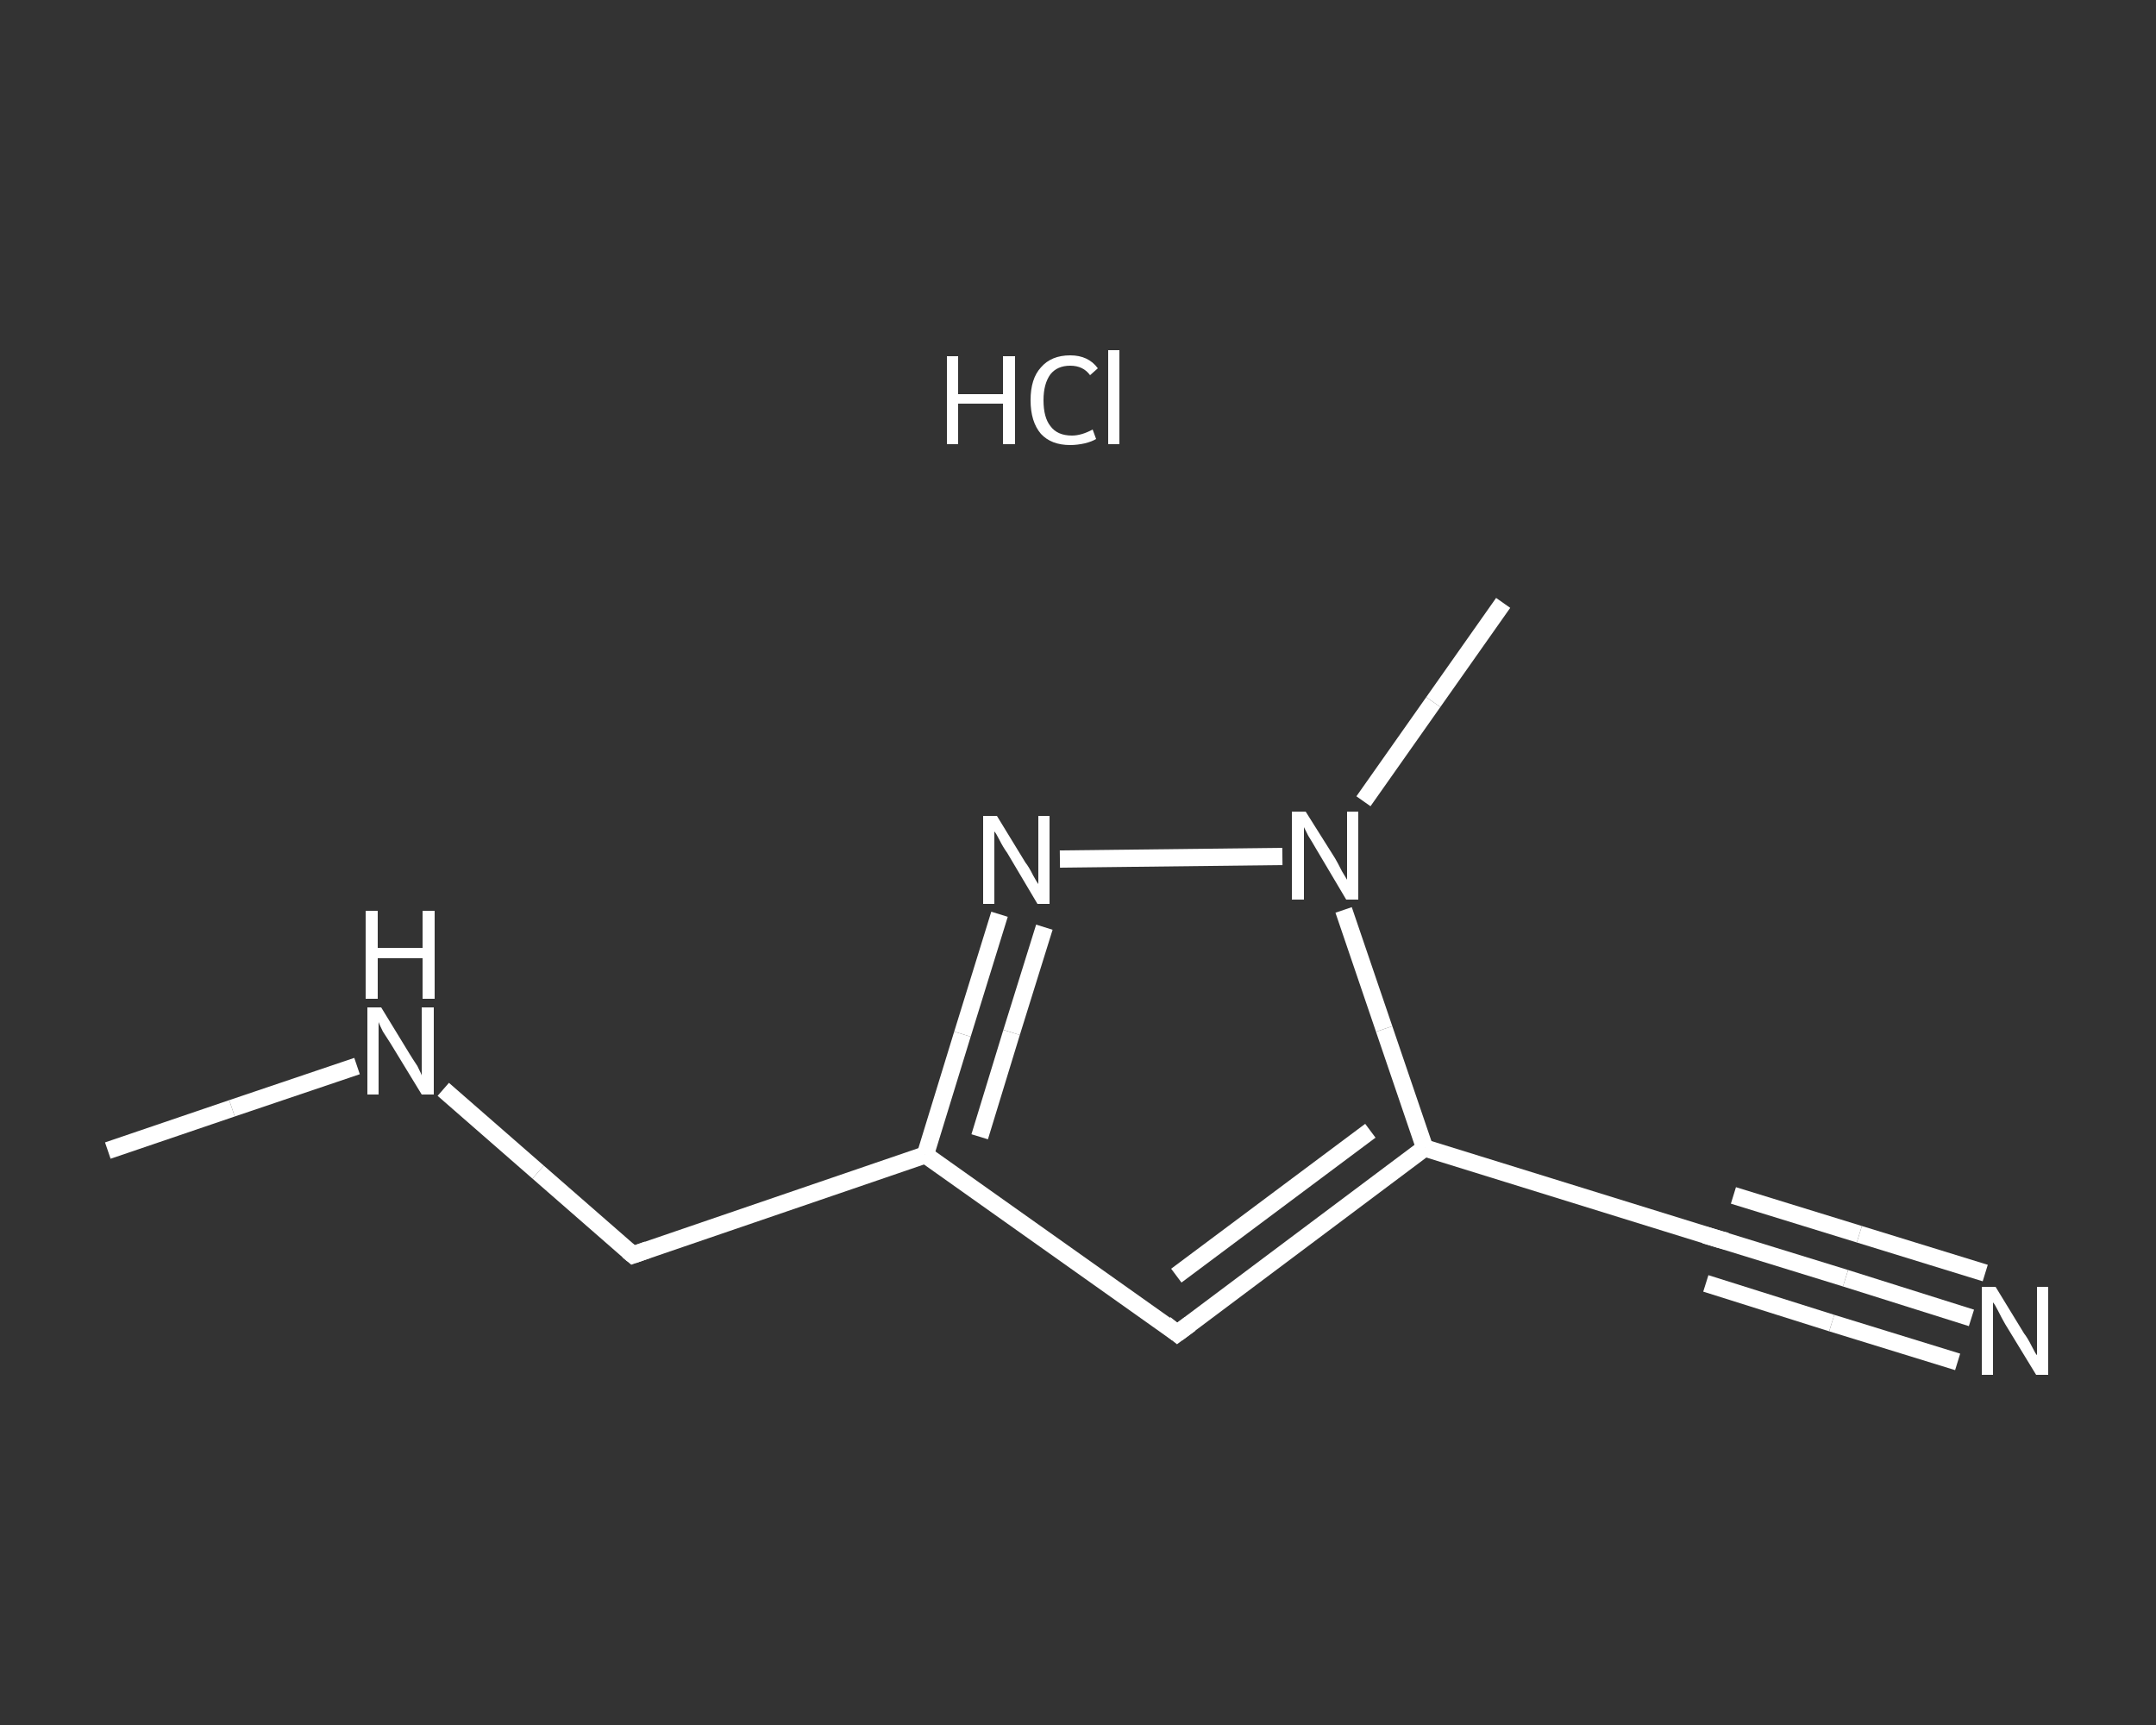 <?xml version='1.0' encoding='iso-8859-1'?>
<svg version='1.1' baseProfile='full'
              xmlns='http://www.w3.org/2000/svg'
                      xmlns:rdkit='http://www.rdkit.org/xml'
                      xmlns:xlink='http://www.w3.org/1999/xlink'
                  xml:space='preserve'
width='250px' height='200px' viewBox='0 0 250 200'>
<rect x="0" y="0" width="250" height="200" fill="#333333" stroke="none"/>
<!-- END OF HEADER -->
<rect style='opacity:1.0;fill:transparent;stroke:none' width='250.0' height='200.0' x='0.0' y='0.0'> </rect>
<path class='bond-0 atom-0 atom-1' d='M 12.5,133.4 L 26.9,128.5' style='fill:none;fill-rule:evenodd;stroke:#FFFFFF;stroke-width:2.0px;stroke-linecap:butt;stroke-linejoin:miter;stroke-opacity:1' />
<path class='bond-0 atom-0 atom-1' d='M 26.9,128.5 L 41.4,123.6' style='fill:none;fill-rule:evenodd;stroke:#FFFFFF;stroke-width:2.0px;stroke-linecap:butt;stroke-linejoin:miter;stroke-opacity:1' />
<path class='bond-1 atom-1 atom-2' d='M 51.4,126.3 L 62.4,135.9' style='fill:none;fill-rule:evenodd;stroke:#FFFFFF;stroke-width:2.0px;stroke-linecap:butt;stroke-linejoin:miter;stroke-opacity:1' />
<path class='bond-1 atom-1 atom-2' d='M 62.4,135.9 L 73.4,145.5' style='fill:none;fill-rule:evenodd;stroke:#FFFFFF;stroke-width:2.0px;stroke-linecap:butt;stroke-linejoin:miter;stroke-opacity:1' />
<path class='bond-2 atom-2 atom-3' d='M 73.4,145.5 L 107.3,133.9' style='fill:none;fill-rule:evenodd;stroke:#FFFFFF;stroke-width:2.0px;stroke-linecap:butt;stroke-linejoin:miter;stroke-opacity:1' />
<path class='bond-3 atom-3 atom-4' d='M 107.3,133.9 L 136.5,154.6' style='fill:none;fill-rule:evenodd;stroke:#FFFFFF;stroke-width:2.0px;stroke-linecap:butt;stroke-linejoin:miter;stroke-opacity:1' />
<path class='bond-4 atom-4 atom-5' d='M 136.5,154.6 L 165.2,133.1' style='fill:none;fill-rule:evenodd;stroke:#FFFFFF;stroke-width:2.0px;stroke-linecap:butt;stroke-linejoin:miter;stroke-opacity:1' />
<path class='bond-4 atom-4 atom-5' d='M 136.4,147.9 L 158.9,131.1' style='fill:none;fill-rule:evenodd;stroke:#FFFFFF;stroke-width:2.0px;stroke-linecap:butt;stroke-linejoin:miter;stroke-opacity:1' />
<path class='bond-5 atom-5 atom-6' d='M 165.2,133.1 L 199.4,143.7' style='fill:none;fill-rule:evenodd;stroke:#FFFFFF;stroke-width:2.0px;stroke-linecap:butt;stroke-linejoin:miter;stroke-opacity:1' />
<path class='bond-6 atom-6 atom-7' d='M 199.4,143.7 L 214.0,148.2' style='fill:none;fill-rule:evenodd;stroke:#FFFFFF;stroke-width:2.0px;stroke-linecap:butt;stroke-linejoin:miter;stroke-opacity:1' />
<path class='bond-6 atom-6 atom-7' d='M 214.0,148.2 L 228.6,152.8' style='fill:none;fill-rule:evenodd;stroke:#FFFFFF;stroke-width:2.0px;stroke-linecap:butt;stroke-linejoin:miter;stroke-opacity:1' />
<path class='bond-6 atom-6 atom-7' d='M 201.0,138.6 L 215.6,143.1' style='fill:none;fill-rule:evenodd;stroke:#FFFFFF;stroke-width:2.0px;stroke-linecap:butt;stroke-linejoin:miter;stroke-opacity:1' />
<path class='bond-6 atom-6 atom-7' d='M 215.6,143.1 L 230.2,147.6' style='fill:none;fill-rule:evenodd;stroke:#FFFFFF;stroke-width:2.0px;stroke-linecap:butt;stroke-linejoin:miter;stroke-opacity:1' />
<path class='bond-6 atom-6 atom-7' d='M 197.8,148.8 L 212.4,153.4' style='fill:none;fill-rule:evenodd;stroke:#FFFFFF;stroke-width:2.0px;stroke-linecap:butt;stroke-linejoin:miter;stroke-opacity:1' />
<path class='bond-6 atom-6 atom-7' d='M 212.4,153.4 L 227.0,157.9' style='fill:none;fill-rule:evenodd;stroke:#FFFFFF;stroke-width:2.0px;stroke-linecap:butt;stroke-linejoin:miter;stroke-opacity:1' />
<path class='bond-7 atom-5 atom-8' d='M 165.2,133.1 L 160.5,119.3' style='fill:none;fill-rule:evenodd;stroke:#FFFFFF;stroke-width:2.0px;stroke-linecap:butt;stroke-linejoin:miter;stroke-opacity:1' />
<path class='bond-7 atom-5 atom-8' d='M 160.5,119.3 L 155.8,105.5' style='fill:none;fill-rule:evenodd;stroke:#FFFFFF;stroke-width:2.0px;stroke-linecap:butt;stroke-linejoin:miter;stroke-opacity:1' />
<path class='bond-8 atom-8 atom-9' d='M 158.1,92.9 L 166.2,81.4' style='fill:none;fill-rule:evenodd;stroke:#FFFFFF;stroke-width:2.0px;stroke-linecap:butt;stroke-linejoin:miter;stroke-opacity:1' />
<path class='bond-8 atom-8 atom-9' d='M 166.2,81.4 L 174.3,69.9' style='fill:none;fill-rule:evenodd;stroke:#FFFFFF;stroke-width:2.0px;stroke-linecap:butt;stroke-linejoin:miter;stroke-opacity:1' />
<path class='bond-9 atom-8 atom-10' d='M 148.7,99.3 L 122.9,99.6' style='fill:none;fill-rule:evenodd;stroke:#FFFFFF;stroke-width:2.0px;stroke-linecap:butt;stroke-linejoin:miter;stroke-opacity:1' />
<path class='bond-10 atom-10 atom-3' d='M 115.9,106.0 L 111.6,119.9' style='fill:none;fill-rule:evenodd;stroke:#FFFFFF;stroke-width:2.0px;stroke-linecap:butt;stroke-linejoin:miter;stroke-opacity:1' />
<path class='bond-10 atom-10 atom-3' d='M 111.6,119.9 L 107.3,133.9' style='fill:none;fill-rule:evenodd;stroke:#FFFFFF;stroke-width:2.0px;stroke-linecap:butt;stroke-linejoin:miter;stroke-opacity:1' />
<path class='bond-10 atom-10 atom-3' d='M 121.1,107.5 L 117.3,119.7' style='fill:none;fill-rule:evenodd;stroke:#FFFFFF;stroke-width:2.0px;stroke-linecap:butt;stroke-linejoin:miter;stroke-opacity:1' />
<path class='bond-10 atom-10 atom-3' d='M 117.3,119.7 L 113.6,131.8' style='fill:none;fill-rule:evenodd;stroke:#FFFFFF;stroke-width:2.0px;stroke-linecap:butt;stroke-linejoin:miter;stroke-opacity:1' />
<path d='M 72.8,145.0 L 73.4,145.5 L 75.1,144.9' style='fill:none;stroke:#FFFFFF;stroke-width:2.0px;stroke-linecap:butt;stroke-linejoin:miter;stroke-opacity:1;' />
<path d='M 135.1,153.5 L 136.5,154.6 L 138.0,153.5' style='fill:none;stroke:#FFFFFF;stroke-width:2.0px;stroke-linecap:butt;stroke-linejoin:miter;stroke-opacity:1;' />
<path d='M 197.7,143.2 L 199.4,143.7 L 200.2,143.9' style='fill:none;stroke:#FFFFFF;stroke-width:2.0px;stroke-linecap:butt;stroke-linejoin:miter;stroke-opacity:1;' />
<path class='atom-1' d='M 44.2 116.8
L 47.5 122.2
Q 47.8 122.7, 48.4 123.6
Q 48.9 124.6, 48.9 124.7
L 48.9 116.8
L 50.3 116.8
L 50.3 126.9
L 48.9 126.9
L 45.3 121.0
Q 44.9 120.4, 44.4 119.6
Q 44.0 118.8, 43.9 118.5
L 43.9 126.9
L 42.6 126.9
L 42.6 116.8
L 44.2 116.8
' fill='#FFFFFF'/>
<path class='atom-1' d='M 42.4 105.6
L 43.8 105.6
L 43.8 109.9
L 49.0 109.9
L 49.0 105.6
L 50.4 105.6
L 50.4 115.8
L 49.0 115.8
L 49.0 111.1
L 43.8 111.1
L 43.8 115.8
L 42.4 115.8
L 42.4 105.6
' fill='#FFFFFF'/>
<path class='atom-7' d='M 231.4 149.2
L 234.7 154.6
Q 235.1 155.1, 235.6 156.1
Q 236.1 157.1, 236.2 157.1
L 236.2 149.2
L 237.5 149.2
L 237.5 159.4
L 236.1 159.4
L 232.5 153.5
Q 232.1 152.8, 231.7 152.0
Q 231.3 151.2, 231.1 151.0
L 231.1 159.4
L 229.8 159.4
L 229.8 149.2
L 231.4 149.2
' fill='#FFFFFF'/>
<path class='atom-8' d='M 151.4 94.1
L 154.8 99.5
Q 155.1 100.0, 155.6 101.0
Q 156.2 102.0, 156.2 102.0
L 156.2 94.1
L 157.5 94.1
L 157.5 104.3
L 156.1 104.3
L 152.6 98.4
Q 152.2 97.7, 151.7 96.9
Q 151.3 96.1, 151.2 95.9
L 151.2 104.3
L 149.8 104.3
L 149.8 94.1
L 151.4 94.1
' fill='#FFFFFF'/>
<path class='atom-10' d='M 115.6 94.6
L 118.9 100.0
Q 119.3 100.5, 119.8 101.5
Q 120.3 102.4, 120.4 102.5
L 120.4 94.6
L 121.7 94.6
L 121.7 104.8
L 120.3 104.8
L 116.8 98.9
Q 116.3 98.2, 115.9 97.4
Q 115.5 96.6, 115.3 96.4
L 115.3 104.8
L 114.0 104.8
L 114.0 94.6
L 115.6 94.6
' fill='#FFFFFF'/>
<path class='atom-11' d='M 109.8 41.3
L 111.1 41.3
L 111.1 45.7
L 116.3 45.7
L 116.3 41.3
L 117.7 41.3
L 117.7 51.5
L 116.3 51.5
L 116.3 46.8
L 111.1 46.8
L 111.1 51.5
L 109.8 51.5
L 109.8 41.3
' fill='#FFFFFF'/>
<path class='atom-11' d='M 119.5 46.4
Q 119.5 43.9, 120.7 42.6
Q 121.9 41.2, 124.1 41.2
Q 126.2 41.2, 127.3 42.7
L 126.4 43.5
Q 125.6 42.4, 124.1 42.4
Q 122.6 42.4, 121.8 43.4
Q 121.0 44.5, 121.0 46.4
Q 121.0 48.4, 121.8 49.4
Q 122.6 50.5, 124.3 50.5
Q 125.4 50.5, 126.7 49.8
L 127.1 50.9
Q 126.6 51.2, 125.8 51.4
Q 124.9 51.6, 124.1 51.6
Q 121.9 51.6, 120.7 50.3
Q 119.5 48.9, 119.5 46.4
' fill='#FFFFFF'/>
<path class='atom-11' d='M 128.5 40.6
L 129.8 40.6
L 129.8 51.5
L 128.5 51.5
L 128.5 40.6
' fill='#FFFFFF'/>
</svg>
